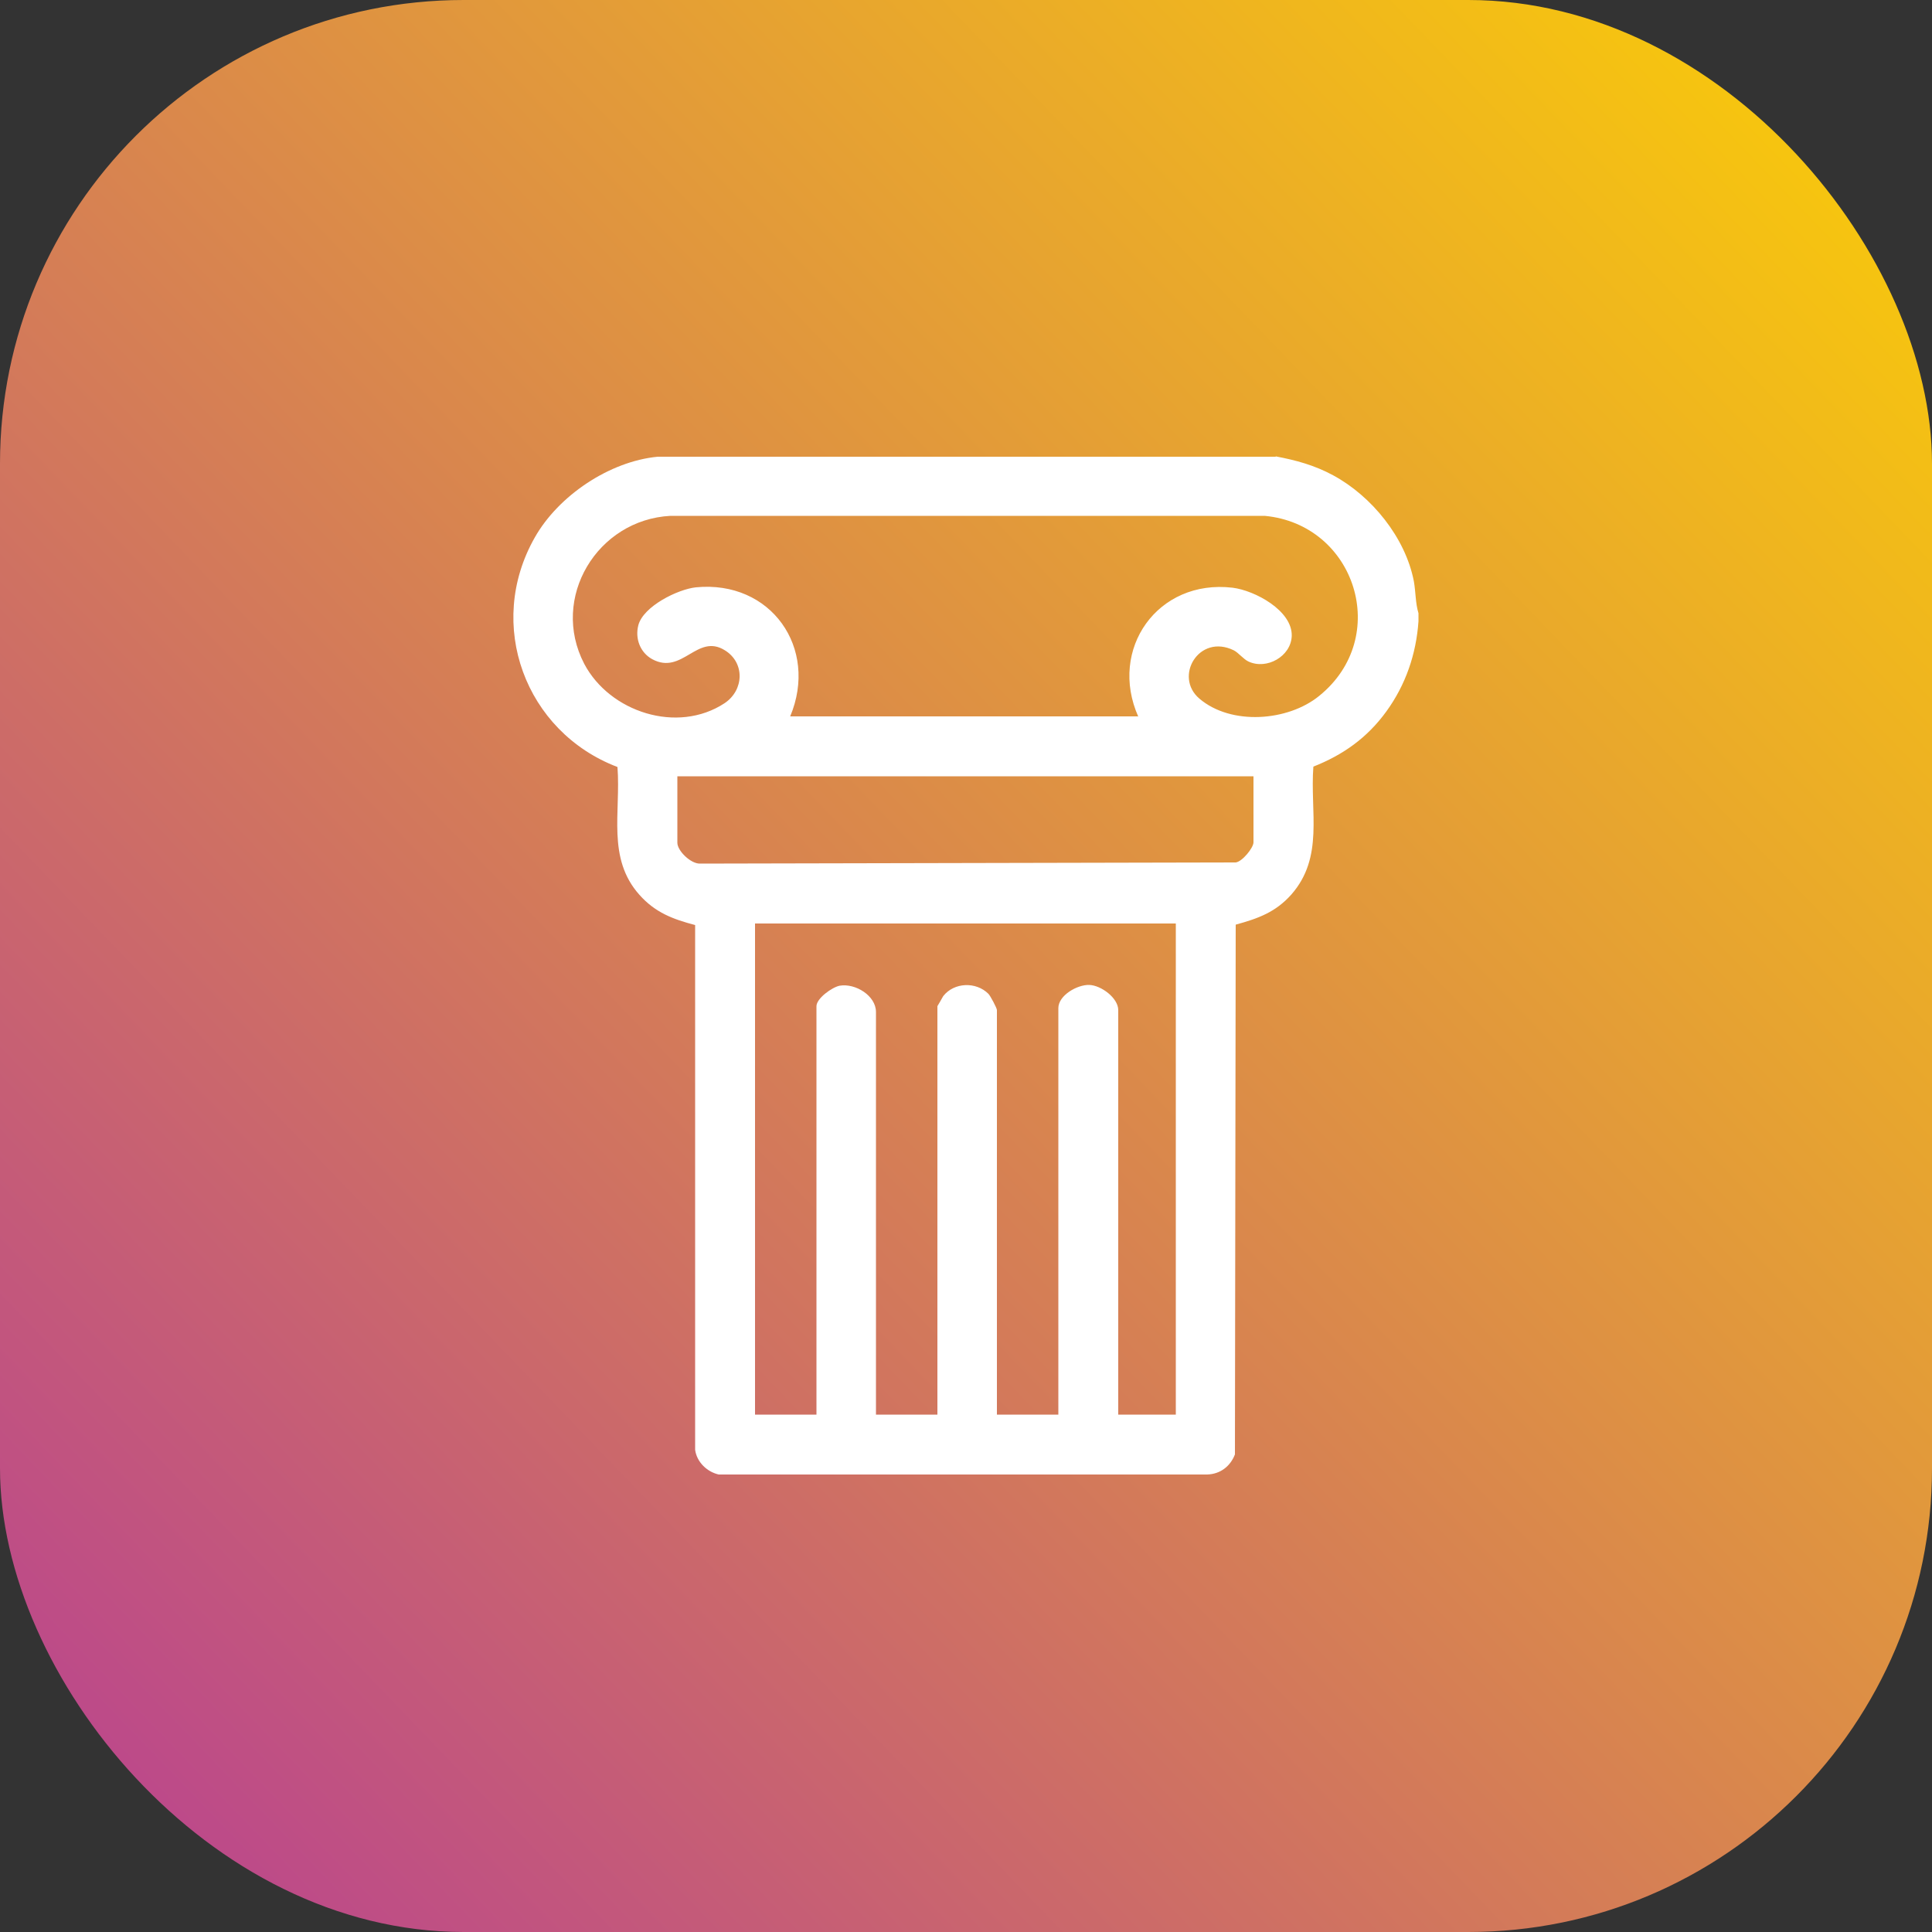 <?xml version="1.0" encoding="UTF-8"?>
<svg id="a" xmlns="http://www.w3.org/2000/svg" xmlns:xlink="http://www.w3.org/1999/xlink" viewBox="0 0 50 50">
  <rect x="0" y="0" width="50" height="50" fill="#333333" stroke="none"/>
  <defs>
    <style>
      .cls-1 {
        fill: url(#linear-gradient);
      }

      .cls-2 {
        fill: #fff;
      }
    </style>
    <linearGradient id="linear-gradient" x1="6.24" y1="181.18" x2="59" y2="130.41" gradientTransform="translate(-8.11 -130.32)" gradientUnits="userSpaceOnUse">
      <stop offset="0" stop-color="#fdd301"/>
      <stop offset="1" stop-color="#b73e95"/>
    </linearGradient>
  </defs>
  <rect class="cls-1" y="0" width="50" height="50" rx="12" ry="12" transform="translate(50 50) rotate(180)"/>
  <g id="aM1Q2v.tif">
    <path class="cls-2" d="M33.01,11.81c.53.1,1.01.23,1.49.49,1,.54,1.87,1.61,2.09,2.74.05.28.04.57.12.83,0,.07,0,.14,0,.21-.06.85-.33,1.64-.83,2.33s-1.13,1.13-1.89,1.43c-.09,1.18.28,2.34-.57,3.31-.41.46-.86.62-1.44.78l-.02,13.71c-.12.31-.38.51-.72.52h-12.64c-.31-.07-.57-.33-.61-.64v-13.58c-.57-.15-1.03-.32-1.44-.78-.85-.95-.48-2.14-.57-3.31-2.39-.91-3.42-3.69-2.14-5.94.61-1.08,1.93-1.97,3.18-2.09h16ZM29.46,18.55c-.78-1.75.5-3.57,2.44-3.34.57.07,1.55.59,1.53,1.25-.02.53-.65.88-1.12.66-.13-.06-.26-.23-.38-.29-.9-.44-1.56.68-.89,1.25.82.7,2.29.59,3.1-.07,1.88-1.52.94-4.44-1.41-4.66h-15.38c-1.89.1-3.12,2.12-2.23,3.83.66,1.25,2.41,1.82,3.63,1.02.51-.34.53-1.05.01-1.37-.72-.45-1.1.65-1.88.23-.31-.17-.45-.53-.36-.88.13-.49,1.02-.93,1.49-.98,1.94-.19,3.18,1.57,2.44,3.34h9ZM32.45,20.09h-14.92v1.72c0,.21.35.55.59.54l13.86-.03c.17-.02.46-.38.46-.52v-1.72ZM30.44,23.9h-10.9v12.71h1.59v-10.57c0-.2.4-.49.6-.53.41-.07.94.26.94.68v10.42h1.59v-10.57s.13-.22.15-.26c.28-.36.85-.38,1.17-.06.05.05.22.37.22.42v10.47h1.59v-10.52c0-.33.49-.61.8-.6s.75.34.75.65v10.47h1.49v-12.71Z"/>
  </g>
</svg>